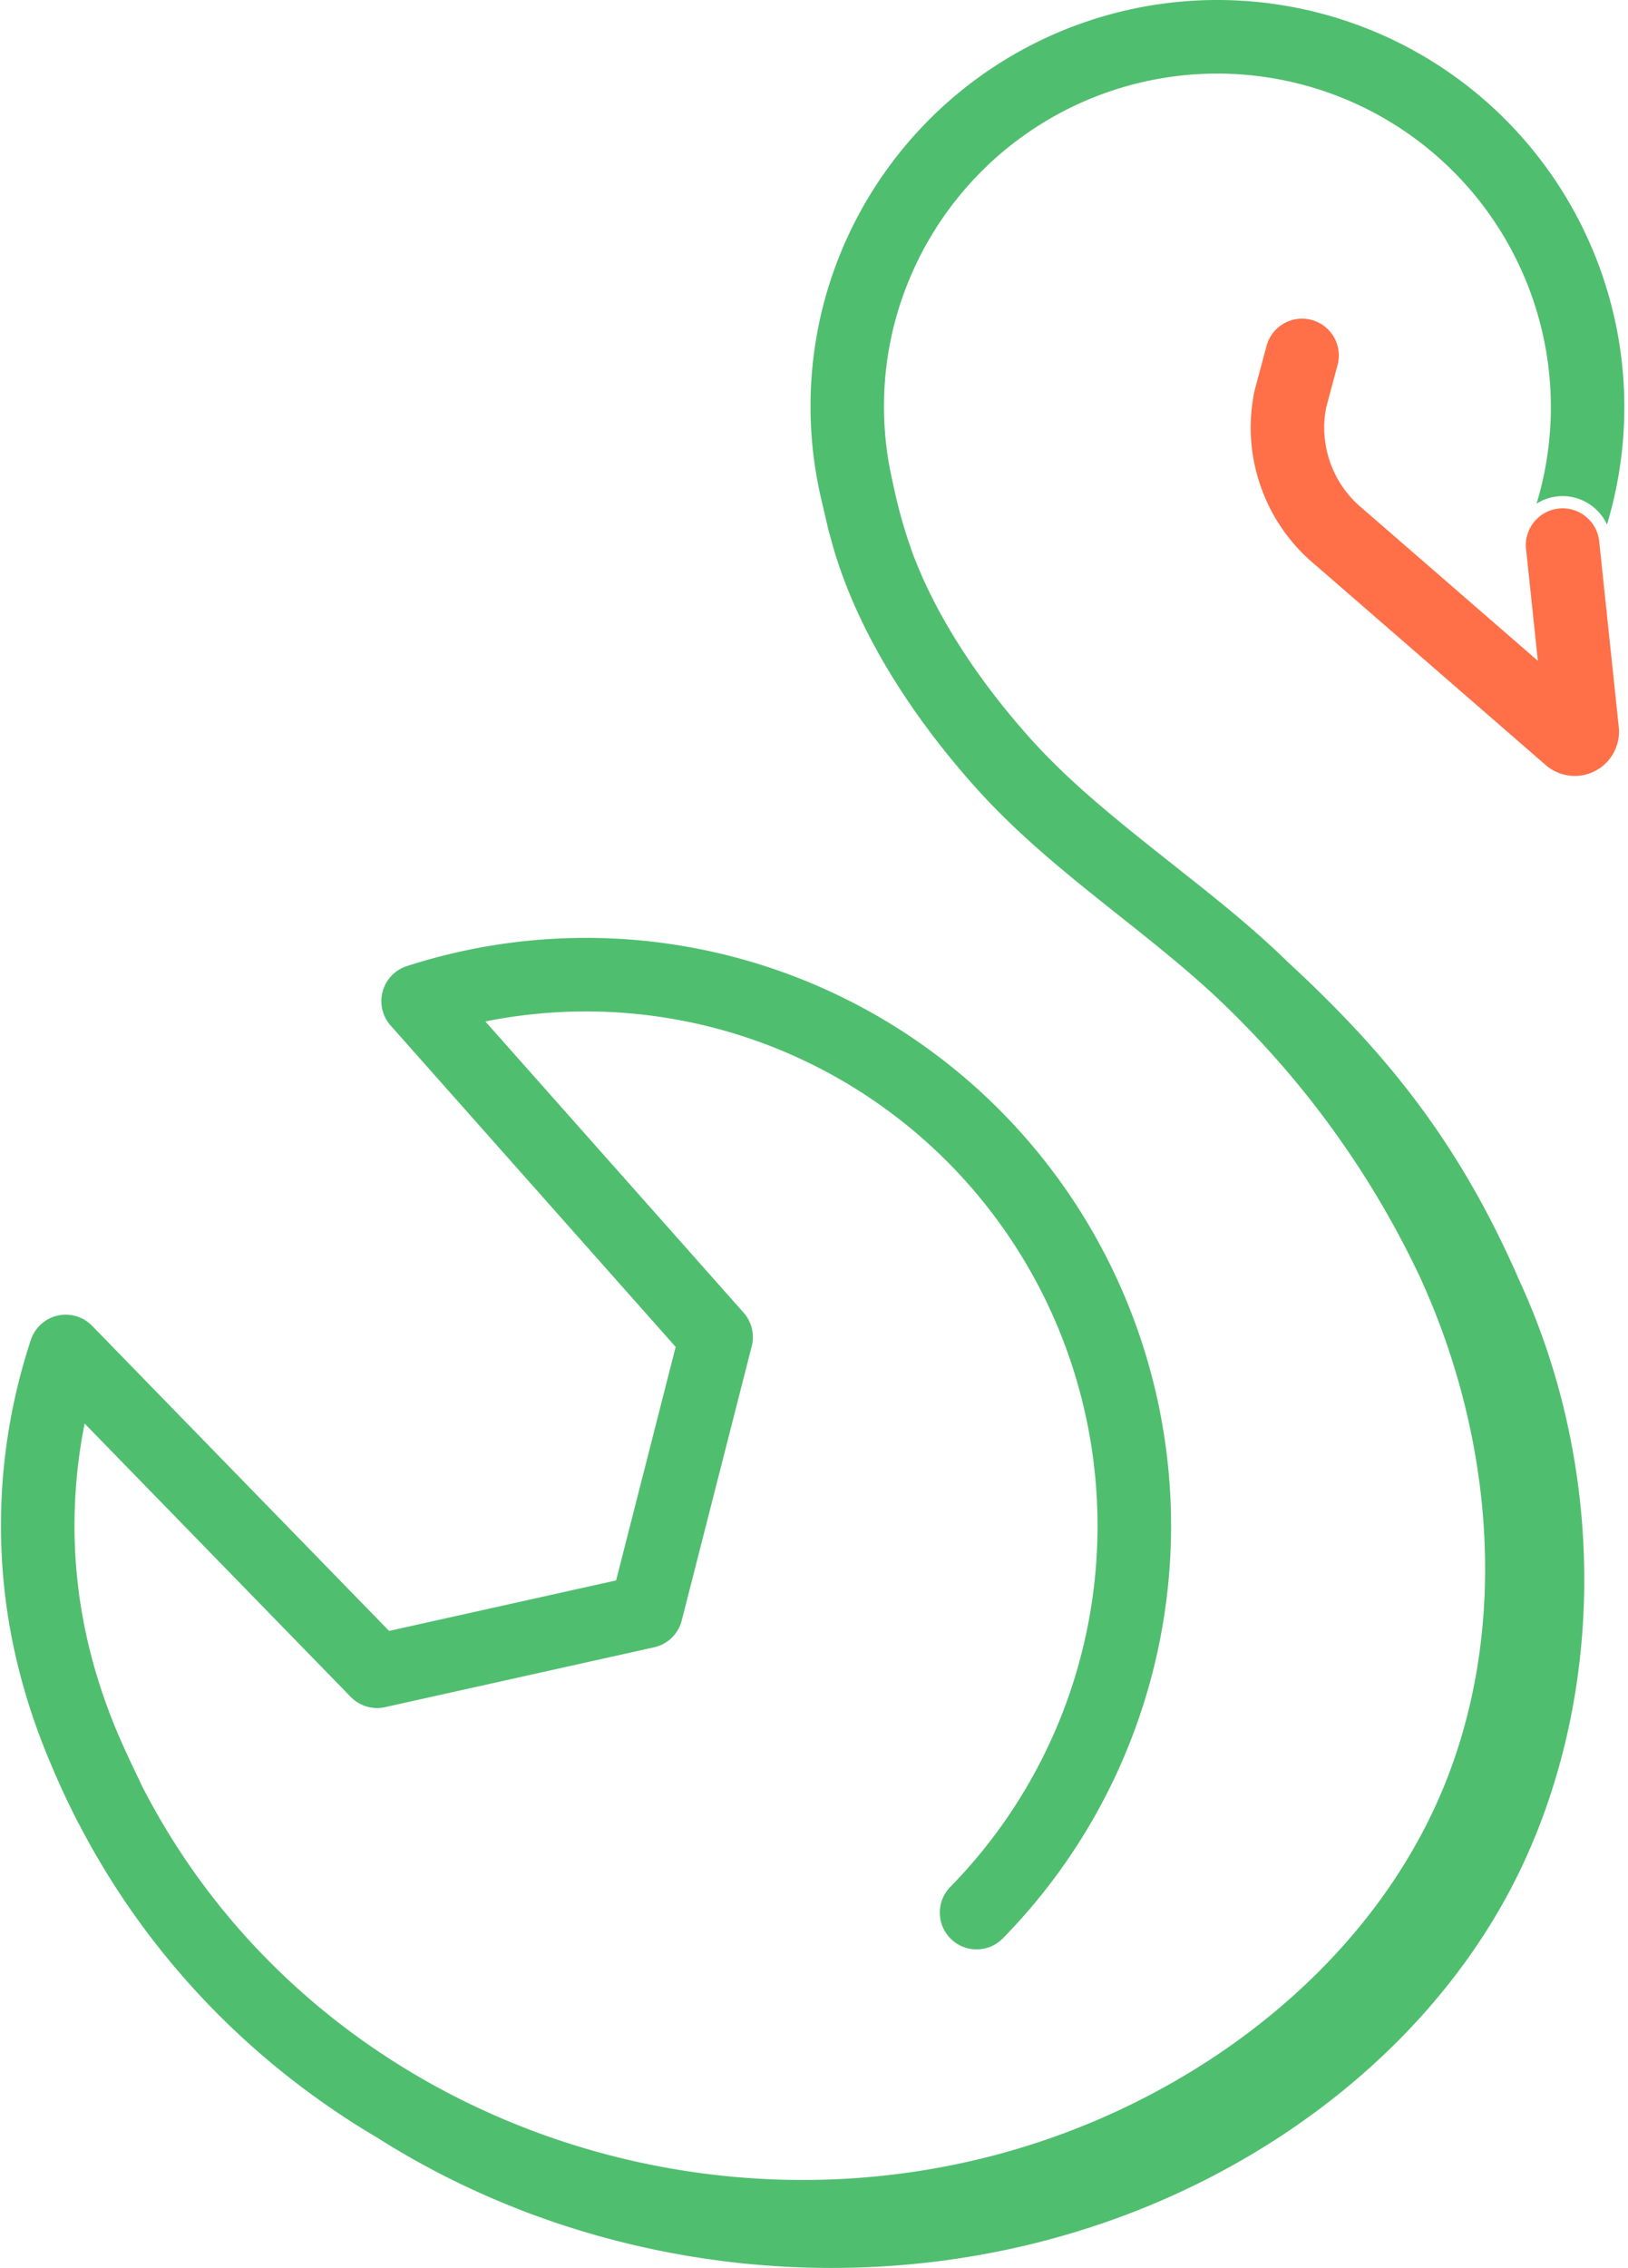 <svg xmlns="http://www.w3.org/2000/svg" width="352" height="490" fill="none" viewBox="0 0 352 490">
  <path fill="#50BE6F" fill-rule="evenodd" d="M328.55 276.739c17.53 38 19 84.3 2.08 123.06-11.86 27.2-33.2 49.25-58.1 64.49-59.22 36.24-135.11 32.92-190.8-2.36-26.79-15.77-49.54-38.72-64.71-67.96l-.04.02-.44-.93c-1.57-3.07-3.05-6.19-4.45-9.39-.22-.49-.41-.97-.62-1.46-5.82-13.35-9.71-27.6-10.88-42.78-1.31-16.89.76-33.87 6.08-49.95a7.958 7.958 0 0 1 5.76-5.25c2.71-.62 5.54.21 7.48 2.2l64.22 65.92 49.08-10.91 12.88-50.45-61.63-69.43a7.947 7.947 0 0 1-1.72-7.37 7.937 7.937 0 0 1 5.23-5.47 126.05 126.05 0 0 1 82.58 1.78c26.55 9.85 49.04 28.36 63.88 52.55a127.454 127.454 0 0 1 17.97 80.91c-3.19 28.22-15.71 54.57-35.57 74.81-3.07 3.13-8.1 3.18-11.24.11-3.13-3.07-3.18-8.11-.11-11.24 17.37-17.71 28.33-40.76 31.12-65.47 2.79-24.71-2.75-49.64-15.73-70.81s-32.65-37.35-55.86-45.96a110.238 110.238 0 0 0-60.07-4.72l55.84 62.91a7.958 7.958 0 0 1 1.76 7.24l-15.14 59.27a7.946 7.946 0 0 1-5.97 5.79l-58.17 12.93c-2.69.6-5.49-.24-7.42-2.21l-57.54-59.06a112.125 112.125 0 0 0-1.86 30.66c.99 12.8 4.2 24.95 9.12 36.53h.01c.11.27.22.51.33.77.65 1.5 1.32 2.99 2.02 4.48l2.83 5.95c41.55 81.11 148.06 109.79 227.06 61.44 23.2-14.2 42.68-34.52 53.4-59.09 15.3-35.07 12.09-77.11-4.32-112.66a199.543 199.543 0 0 0-39.92-56.35l-.02-.02-.02-.02c-7.63-7.66-16.07-14.37-24.93-21.4-.86-.68-1.73-1.37-2.6-2.07-9.66-7.68-19.68-15.84-28.46-25.64-12.36-13.81-24.81-31.77-30.66-51.46l-1.15-4.12-1.58-6.79-.04-.16a87.966 87.966 0 0 1-.34-38.11v-.02a87.88 87.88 0 0 1 14.62-32.9 87.996 87.996 0 0 1 26.57-24.29A87.973 87.973 0 0 1 252.44.659a88.104 88.104 0 0 1 35.88 3 87.964 87.964 0 0 1 53.84 45.48 87.914 87.914 0 0 1 8.96 34.87c.45 9.92-.81 19.83-3.66 29.31-1.86-3.99-6.09-6.56-10.71-6.08-1.67.18-3.2.74-4.52 1.58a72.13 72.13 0 0 0 3.02-24.09 72.028 72.028 0 0 0-7.34-28.57 71.953 71.953 0 0 0-18.17-23.24 72.024 72.024 0 0 0-25.96-14.02 72.15 72.15 0 0 0-29.4-2.46 72.25 72.25 0 0 0-27.92 9.52 72.169 72.169 0 0 0-33.75 46.86 71.95 71.95 0 0 0 .24 31.05c.99 4.83 2.27 9.7 4.02 14.63l.03.15c5.41 14.94 15.28 29.18 25.77 40.89 7.79 8.69 16.85 16.11 26.51 23.81.88.7 1.77 1.41 2.66 2.11 8.73 6.93 18.11 14.16 26.45 22.33 21.9 20.18 37.33 39.51 50.16 68.95Z" clip-rule="evenodd"/>
  <path fill="#FF6F48" fill-rule="evenodd" d="M283.59 69.119a7.947 7.947 0 0 1 5.61 9.74l-2.45 9.13c-.79 3.97-.49 8.08.85 11.9a22.56 22.56 0 0 0 6.96 9.95l.08.07 37.87 32.86-2.55-24.16c-.46-4.36 2.71-8.28 7.07-8.74 4.36-.46 8.28 2.71 8.74 7.07l4.27 40.53.01.29c.06 1.87-.43 3.72-1.41 5.32a9.519 9.519 0 0 1-4.11 3.66c-1.7.79-3.59 1.07-5.44.79a9.558 9.558 0 0 1-4.92-2.28l-49.8-43.22a38.517 38.517 0 0 1-13.14-37.5l.05-.22 2.57-9.58a7.947 7.947 0 0 1 9.74-5.61Z" clip-rule="evenodd"/>
</svg>
